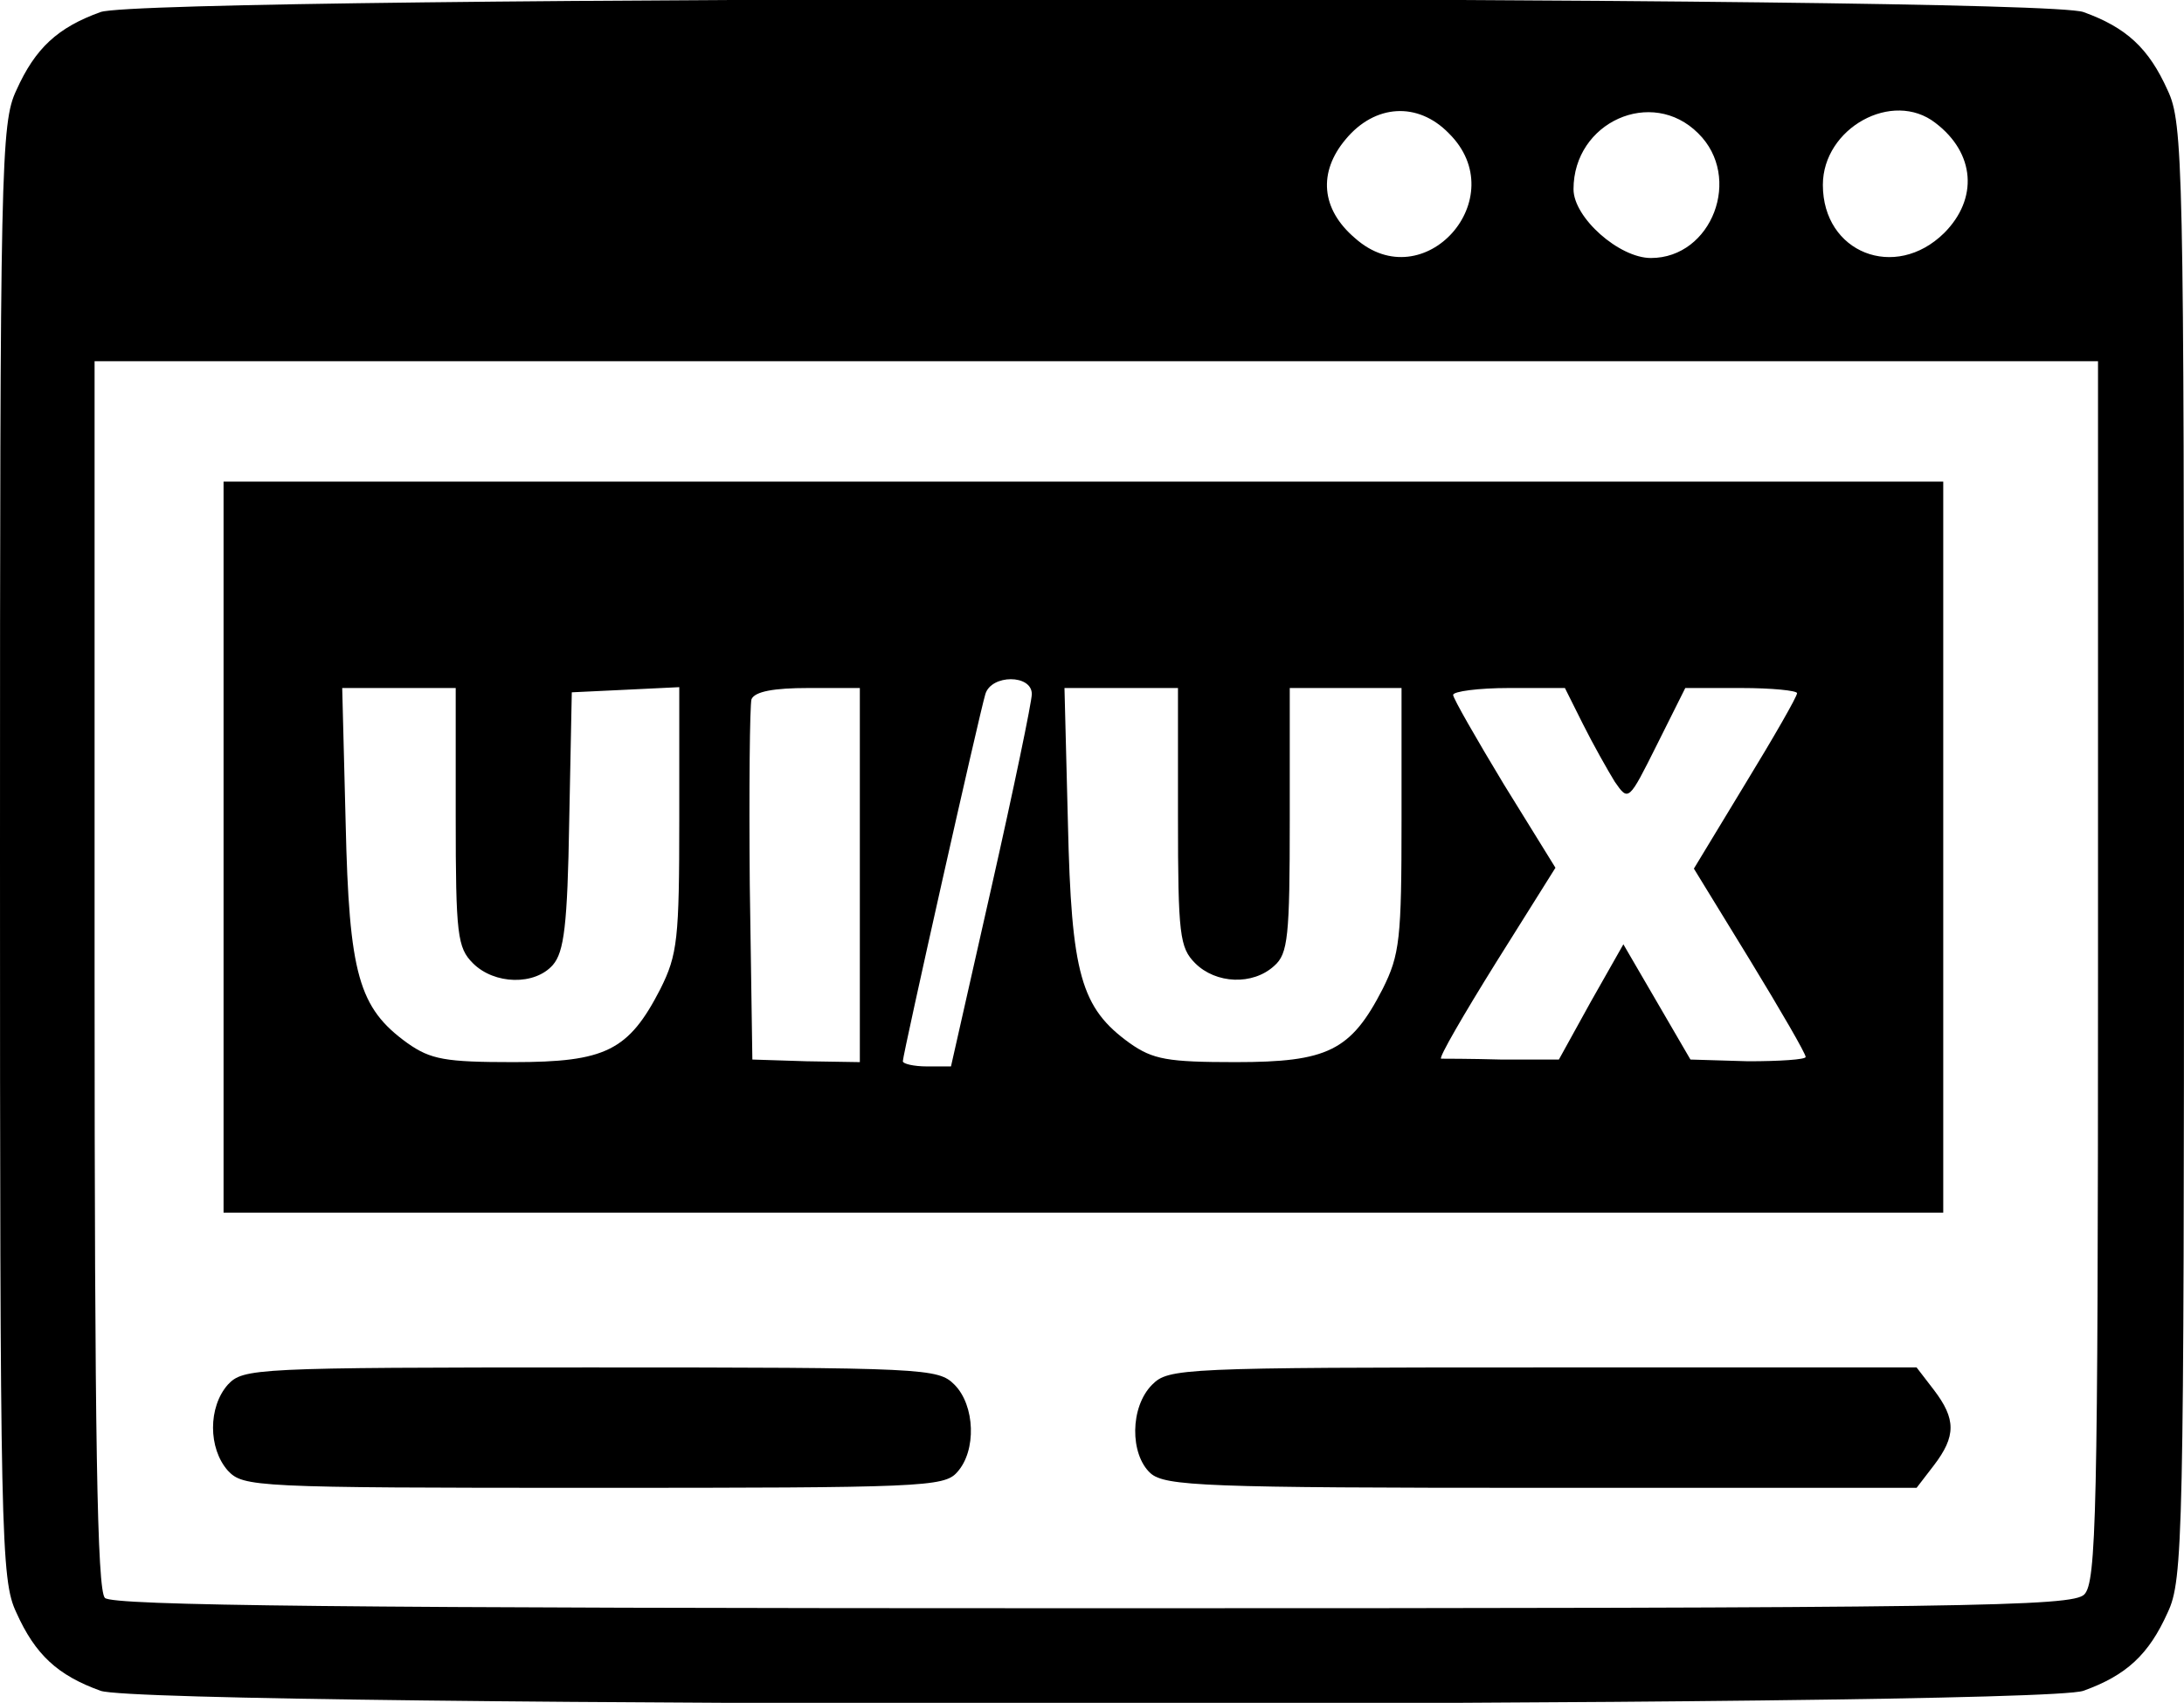 <?xml version="1.0" standalone="no"?>
<!DOCTYPE svg PUBLIC "-//W3C//DTD SVG 20010904//EN"
 "http://www.w3.org/TR/2001/REC-SVG-20010904/DTD/svg10.dtd">
<svg version="1.0" xmlns="http://www.w3.org/2000/svg"
 width="254pt" height="198pt" viewBox="0 0 254 198"
 preserveAspectRatio="xMidYMid meet">

<g transform="translate(0,198) scale(0.1,-0.1)"
fill="#000000" stroke="none">
<path d="M117 1966 c-50 -18 -76 -42 -98 -91 -18 -38 -19 -86 -19 -885 0 -799
1 -847 19 -885 22 -49 48 -73 98 -91 56 -20 2250 -20 2306 0 50 18 76 42 98
91 18 38 19 86 19 885 0 799 -1 847 -19 885 -22 49 -48 73 -98 91 -56 20
-2250 20 -2306 0z m1568 -141 c76 -75 -29 -193 -109 -122 -40 34 -43 77 -11
115 34 41 84 44 120 7z m290 0 c52 -51 16 -145 -55 -145 -37 0 -90 47 -90 80
0 78 91 119 145 65z m276 12 c46 -35 50 -88 10 -128 -57 -56 -141 -23 -141 56
0 66 81 111 131 72z m189 -986 c0 -632 -2 -711 -16 -725 -14 -14 -132 -16
-1153 -16 -871 0 -1140 3 -1149 12 -9 9 -12 184 -12 725 l0 713 1165 0 1165 0
0 -709z"/>
<path d="M260 995 l0 -425 1000 0 1000 0 0 425 0 425 -1000 0 -1000 0 0 -425z
m940 178 c0 -9 -21 -110 -47 -225 l-47 -208 -28 0 c-15 0 -28 3 -28 6 0 8 89
404 96 427 7 23 54 23 54 0z m-670 -143 c0 -137 2 -152 20 -170 25 -25 72 -26
93 -2 13 15 17 46 19 167 l3 150 63 3 62 3 0 -153 c0 -140 -2 -158 -22 -198
-37 -72 -64 -85 -171 -85 -79 0 -96 3 -123 22 -57 41 -68 80 -72 256 l-4 157
66 0 66 0 0 -150z m470 -67 l0 -218 -62 1 -63 2 -3 203 c-1 112 0 209 2 216 4
9 26 13 66 13 l60 0 0 -217z m370 67 c0 -137 2 -152 20 -170 24 -24 67 -26 92
-3 16 14 18 34 18 170 l0 153 65 0 65 0 0 -153 c0 -139 -2 -157 -22 -197 -37
-72 -64 -85 -171 -85 -79 0 -96 3 -123 22 -57 41 -68 80 -72 256 l-4 157 66 0
66 0 0 -150z m471 108 c12 -24 29 -54 37 -67 16 -23 16 -23 49 43 l33 66 65 0
c36 0 65 -3 65 -6 0 -4 -27 -51 -60 -105 l-60 -99 65 -106 c36 -59 65 -109 65
-113 0 -3 -30 -5 -67 -5 l-67 2 -39 67 -39 67 -38 -67 -37 -67 -67 0 c-36 1
-68 1 -70 1 -3 1 26 51 64 112 l69 110 -60 97 c-32 53 -59 100 -59 104 0 4 29
8 65 8 l65 0 21 -42z"/>
<path d="M265 370 c-23 -26 -23 -74 0 -100 18 -19 30 -20 425 -20 381 0 408 1
423 18 23 25 21 78 -3 102 -19 19 -33 20 -423 20 -392 0 -404 -1 -422 -20z"/>
<path d="M1340 370 c-26 -26 -26 -81 -2 -103 17 -15 63 -17 455 -17 l436 0 20
26 c26 34 26 54 0 88 l-20 26 -435 0 c-421 0 -435 -1 -454 -20z"/>
</g>
</svg>
